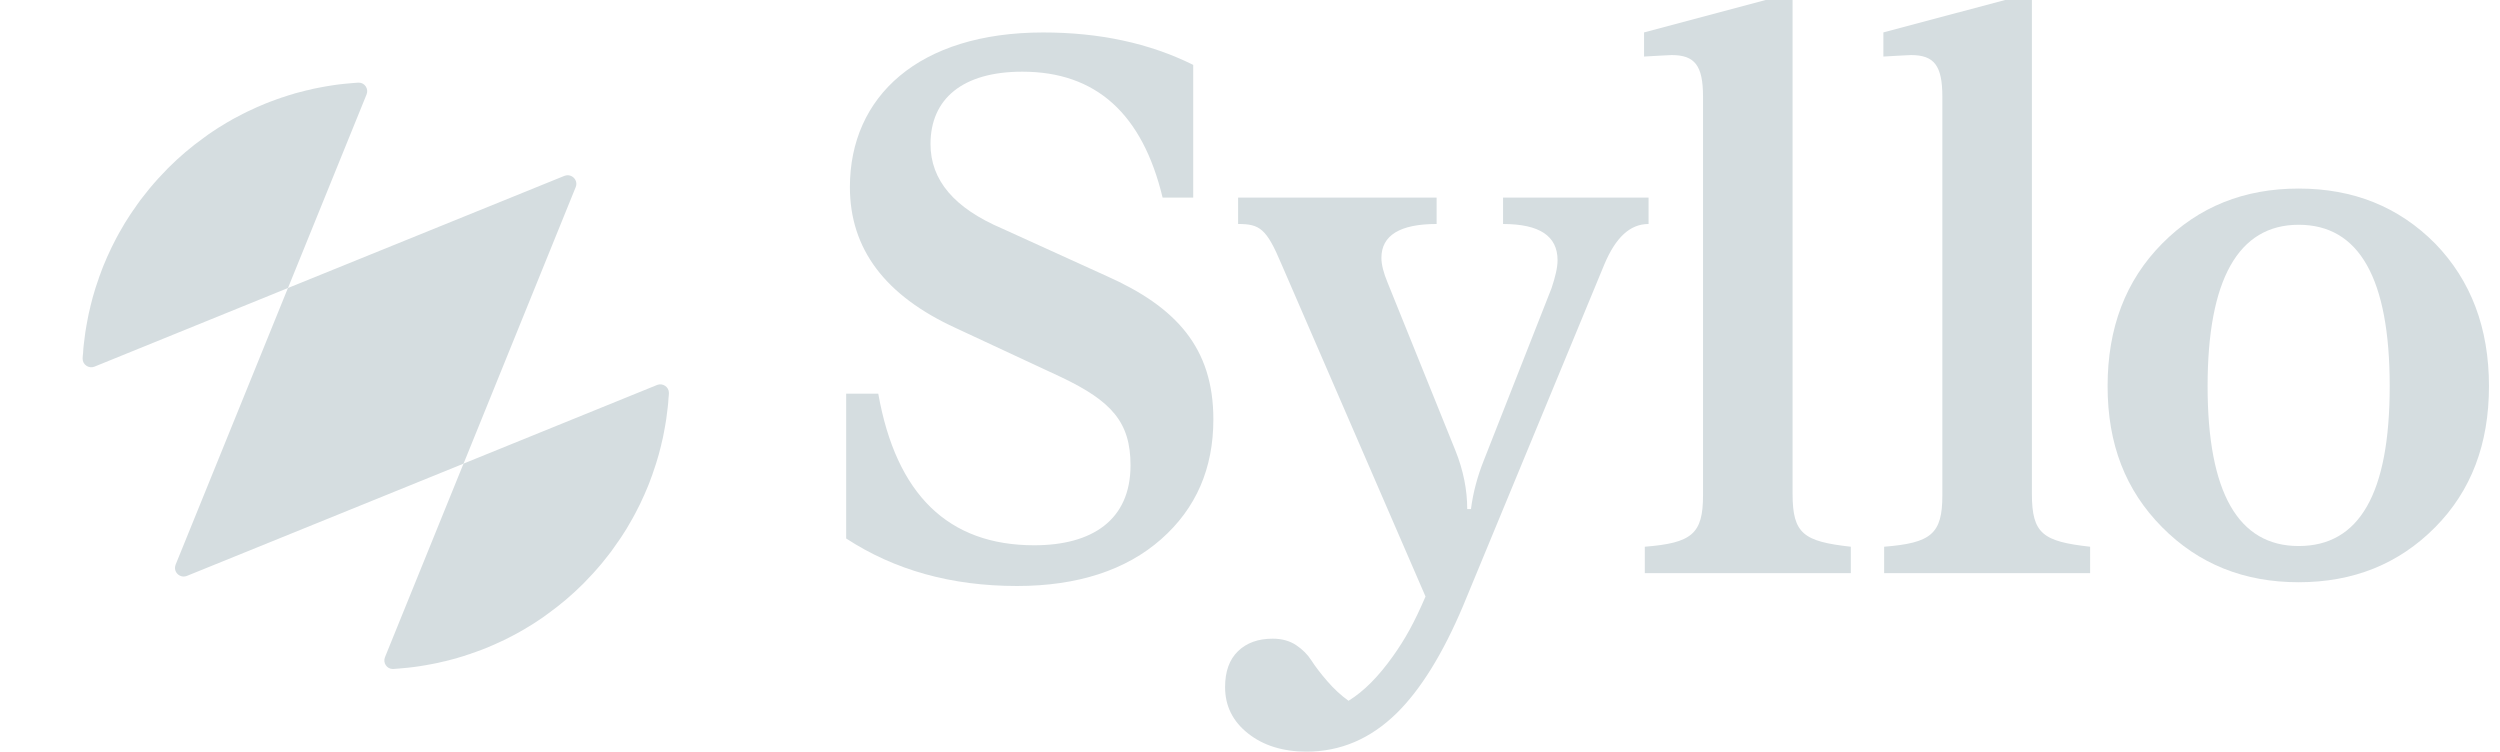 <svg xmlns="http://www.w3.org/2000/svg" width="153" height="46" viewBox="0 0 153 46" fill="none"><path d="M40.225 23.556C40.22 23.556 40.214 23.562 40.209 23.562L28.575 28.288C28.57 28.288 28.57 28.294 28.564 28.294L28.369 28.373L28.289 28.569C28.289 28.574 28.284 28.574 28.284 28.579L23.562 40.216C23.419 40.56 23.673 40.941 24.033 40.941H24.07C24.186 40.935 24.302 40.925 24.419 40.914C24.593 40.903 24.768 40.887 24.942 40.866C25.18 40.84 25.418 40.814 25.651 40.776C25.915 40.734 26.179 40.692 26.438 40.639C26.682 40.596 26.919 40.544 27.163 40.48C27.189 40.48 27.215 40.475 27.247 40.465C27.437 40.417 27.628 40.37 27.818 40.316C27.902 40.295 27.987 40.274 28.066 40.242C28.262 40.19 28.458 40.126 28.653 40.057C28.727 40.041 28.801 40.015 28.87 39.983C28.992 39.946 29.113 39.904 29.229 39.856C29.404 39.798 29.573 39.73 29.748 39.661C29.858 39.618 29.964 39.571 30.07 39.523C30.197 39.47 30.324 39.417 30.451 39.354C30.588 39.296 30.721 39.232 30.853 39.169C30.948 39.121 31.043 39.074 31.139 39.026C31.313 38.936 31.488 38.846 31.662 38.751C31.73 38.714 31.805 38.677 31.874 38.63C32.016 38.555 32.154 38.471 32.297 38.381C32.519 38.254 32.73 38.117 32.942 37.974C33.143 37.842 33.339 37.71 33.529 37.562C34.29 37.017 35.02 36.398 35.707 35.711C36.109 35.304 36.49 34.886 36.85 34.453C36.972 34.299 37.098 34.146 37.215 33.993C37.278 33.913 37.342 33.834 37.405 33.749C37.542 33.559 37.675 33.374 37.802 33.184C37.828 33.157 37.844 33.131 37.86 33.104C37.977 32.94 38.082 32.777 38.188 32.607C38.24 32.528 38.294 32.443 38.346 32.359C38.473 32.147 38.594 31.936 38.716 31.72C38.827 31.524 38.928 31.328 39.028 31.127C39.076 31.037 39.123 30.947 39.166 30.858C39.229 30.725 39.292 30.593 39.351 30.456C39.414 30.329 39.467 30.202 39.52 30.075C39.567 29.969 39.615 29.863 39.657 29.753C39.726 29.578 39.795 29.409 39.853 29.234C39.901 29.118 39.943 28.996 39.98 28.875C40.011 28.801 40.032 28.732 40.054 28.658C40.122 28.462 40.186 28.267 40.239 28.071C40.266 27.986 40.286 27.907 40.313 27.823C40.366 27.633 40.414 27.442 40.461 27.252C40.467 27.22 40.472 27.194 40.477 27.167C40.541 26.924 40.594 26.686 40.636 26.443C40.688 26.183 40.731 25.919 40.773 25.655C40.805 25.422 40.837 25.184 40.863 24.946C40.884 24.756 40.906 24.571 40.911 24.381C40.926 24.28 40.932 24.174 40.937 24.074V24.042C40.937 23.677 40.562 23.429 40.223 23.555L40.225 23.556Z" fill="#D5DDE0"></path><path d="M34.555 10.759C34.55 10.759 34.544 10.764 34.539 10.764L17.829 17.542C17.824 17.542 17.824 17.547 17.818 17.547L17.622 17.627L17.543 17.823C17.543 17.828 17.538 17.828 17.538 17.833L10.748 34.557C10.743 34.568 10.738 34.578 10.738 34.589C10.595 35.011 11.018 35.414 11.441 35.244L28.157 28.461L28.368 28.377L35.233 11.452C35.407 11.024 34.984 10.601 34.556 10.76L34.555 10.759Z" fill="#D5DDE0"></path><path d="M5.769 22.442C5.774 22.442 5.78 22.437 5.785 22.437L17.419 17.71C17.424 17.71 17.424 17.705 17.43 17.705L17.625 17.625L22.433 5.782C22.575 5.438 22.322 5.058 21.962 5.058H21.925C21.808 5.063 21.692 5.073 21.576 5.084C21.401 5.095 21.227 5.111 21.052 5.132C20.814 5.158 20.576 5.184 20.344 5.222C20.08 5.264 19.815 5.306 19.556 5.359C19.313 5.402 19.075 5.454 18.832 5.518C18.805 5.518 18.779 5.523 18.747 5.534C18.557 5.581 18.367 5.629 18.177 5.682C18.092 5.703 18.007 5.724 17.928 5.756C17.732 5.809 17.537 5.872 17.341 5.941C17.267 5.957 17.193 5.983 17.125 6.015C17.003 6.052 16.881 6.094 16.765 6.142C16.591 6.2 16.422 6.269 16.247 6.338C16.136 6.38 16.03 6.428 15.924 6.475C15.797 6.528 15.67 6.581 15.543 6.644C15.406 6.703 15.274 6.766 15.142 6.829C15.046 6.877 14.951 6.924 14.856 6.972C14.682 7.062 14.507 7.152 14.332 7.247C14.264 7.284 14.19 7.321 14.121 7.369C13.978 7.443 13.841 7.527 13.697 7.617C13.475 7.744 13.264 7.881 13.052 8.024C12.851 8.156 12.656 8.288 12.466 8.436C11.704 8.981 10.975 9.6 10.287 10.287C9.885 10.694 9.504 11.112 9.144 11.546C9.023 11.699 8.896 11.852 8.78 12.005C8.716 12.085 8.653 12.164 8.589 12.249C8.452 12.439 8.319 12.624 8.193 12.815C8.166 12.841 8.15 12.867 8.134 12.894C8.018 13.058 7.913 13.222 7.807 13.391C7.754 13.47 7.701 13.555 7.648 13.639C7.522 13.851 7.4 14.062 7.278 14.279C7.167 14.475 7.067 14.67 6.966 14.871C6.919 14.961 6.871 15.051 6.829 15.141C6.765 15.273 6.702 15.405 6.644 15.542C6.58 15.669 6.527 15.796 6.475 15.923C6.427 16.029 6.38 16.135 6.337 16.246C6.269 16.42 6.2 16.589 6.141 16.764C6.094 16.881 6.051 17.002 6.015 17.123C5.983 17.198 5.962 17.266 5.94 17.34C5.872 17.536 5.808 17.731 5.755 17.927C5.729 18.012 5.708 18.091 5.681 18.175C5.629 18.366 5.581 18.556 5.533 18.746C5.528 18.778 5.522 18.805 5.517 18.831C5.454 19.075 5.401 19.312 5.359 19.556C5.306 19.815 5.264 20.079 5.221 20.343C5.19 20.576 5.158 20.814 5.131 21.052C5.11 21.242 5.089 21.427 5.084 21.618C5.068 21.718 5.063 21.824 5.057 21.924V21.956C5.057 22.321 5.433 22.57 5.771 22.443L5.769 22.442Z" fill="#D5DDE0"></path><path d="M67.726 16.894L61.332 13.987C58.409 12.74 56.947 11.033 56.947 8.818C56.947 6.049 58.911 4.387 62.565 4.387C67.087 4.387 69.918 6.971 71.152 12.094H73.025V3.971C70.33 2.633 67.269 1.987 63.844 1.987C56.216 1.987 52.014 5.91 52.014 11.448C52.014 15.232 54.161 18.094 58.5 20.079L64.94 23.079C68.046 24.556 69.188 25.848 69.188 28.478C69.188 31.847 66.813 33.371 63.296 33.371C58.043 33.371 54.847 30.278 53.75 24.094H51.786V32.955C54.755 34.894 58.226 35.863 62.245 35.863C65.945 35.863 68.914 34.894 71.061 33.001C73.207 31.109 74.258 28.663 74.258 25.663C74.258 21.279 71.974 18.786 67.727 16.894L67.726 16.894Z" fill="#D5DDE0"></path><path d="M109.705 30.23V0H108.061L100.616 1.984V3.461C101.53 3.416 102.078 3.37 102.307 3.37C103.723 3.37 104.225 4.015 104.225 5.908V30.322C104.225 32.676 103.54 33.23 100.662 33.46V35.075H113.269V33.46C110.391 33.138 109.706 32.676 109.706 30.23H109.705Z" fill="#D5DDE0"></path><path d="M124.352 30.23V0H122.708L115.263 1.984V3.461C116.177 3.416 116.725 3.37 116.953 3.37C118.37 3.37 118.872 4.015 118.872 5.908V30.322C118.872 32.676 118.187 33.23 115.309 33.46V35.075H127.915V33.46C125.038 33.138 124.352 32.676 124.352 30.23Z" fill="#D5DDE0"></path><path d="M149.036 14.91C146.798 12.648 144.012 11.54 140.678 11.54C137.344 11.54 134.558 12.648 132.32 14.91C130.082 17.171 128.985 20.078 128.985 23.633C128.985 27.187 130.082 30.002 132.32 32.264C134.558 34.525 137.344 35.633 140.678 35.633C144.012 35.633 146.798 34.525 149.036 32.264C151.229 30.048 152.325 27.187 152.325 23.633C152.325 20.079 151.228 17.171 149.036 14.91ZM140.678 33.417C136.978 33.417 135.105 30.14 135.105 23.633C135.105 17.125 136.978 13.756 140.678 13.756C144.378 13.756 146.25 17.033 146.25 23.633C146.25 30.233 144.378 33.417 140.678 33.417Z" fill="#D5DDE0"></path><path d="M100.893 12.093H91.987V13.709C94.225 13.709 95.322 14.447 95.322 15.924C95.322 16.385 95.185 16.939 94.956 17.632L90.8 28.2C90.434 29.124 90.16 30.093 90.023 31.154H89.794C89.794 30 89.566 28.801 89.064 27.554L84.907 17.262C84.679 16.708 84.542 16.2 84.542 15.785C84.542 14.4 85.683 13.708 87.921 13.708V12.093H75.772V13.708C77.097 13.708 77.507 13.985 78.421 16.154L87.242 36.507C86.552 38.11 86.001 39.104 85.244 40.167C84.37 41.395 83.486 42.297 82.531 42.888C82.069 42.559 81.633 42.156 81.222 41.679C80.81 41.201 80.489 40.781 80.259 40.42C80.028 40.057 79.716 39.745 79.321 39.481C78.925 39.218 78.448 39.087 77.889 39.087C77 39.087 76.292 39.342 75.766 39.852C75.239 40.362 74.975 41.094 74.975 42.05C74.975 43.202 75.444 44.148 76.383 44.889C77.321 45.63 78.514 46 79.963 46C82.037 46 83.871 45.217 85.469 43.654C86.923 42.229 88.3 40.025 89.55 37.057L98.197 16.154C98.883 14.539 99.751 13.708 100.892 13.708V12.093L100.893 12.093Z" fill="#D5DDE0"></path></svg>